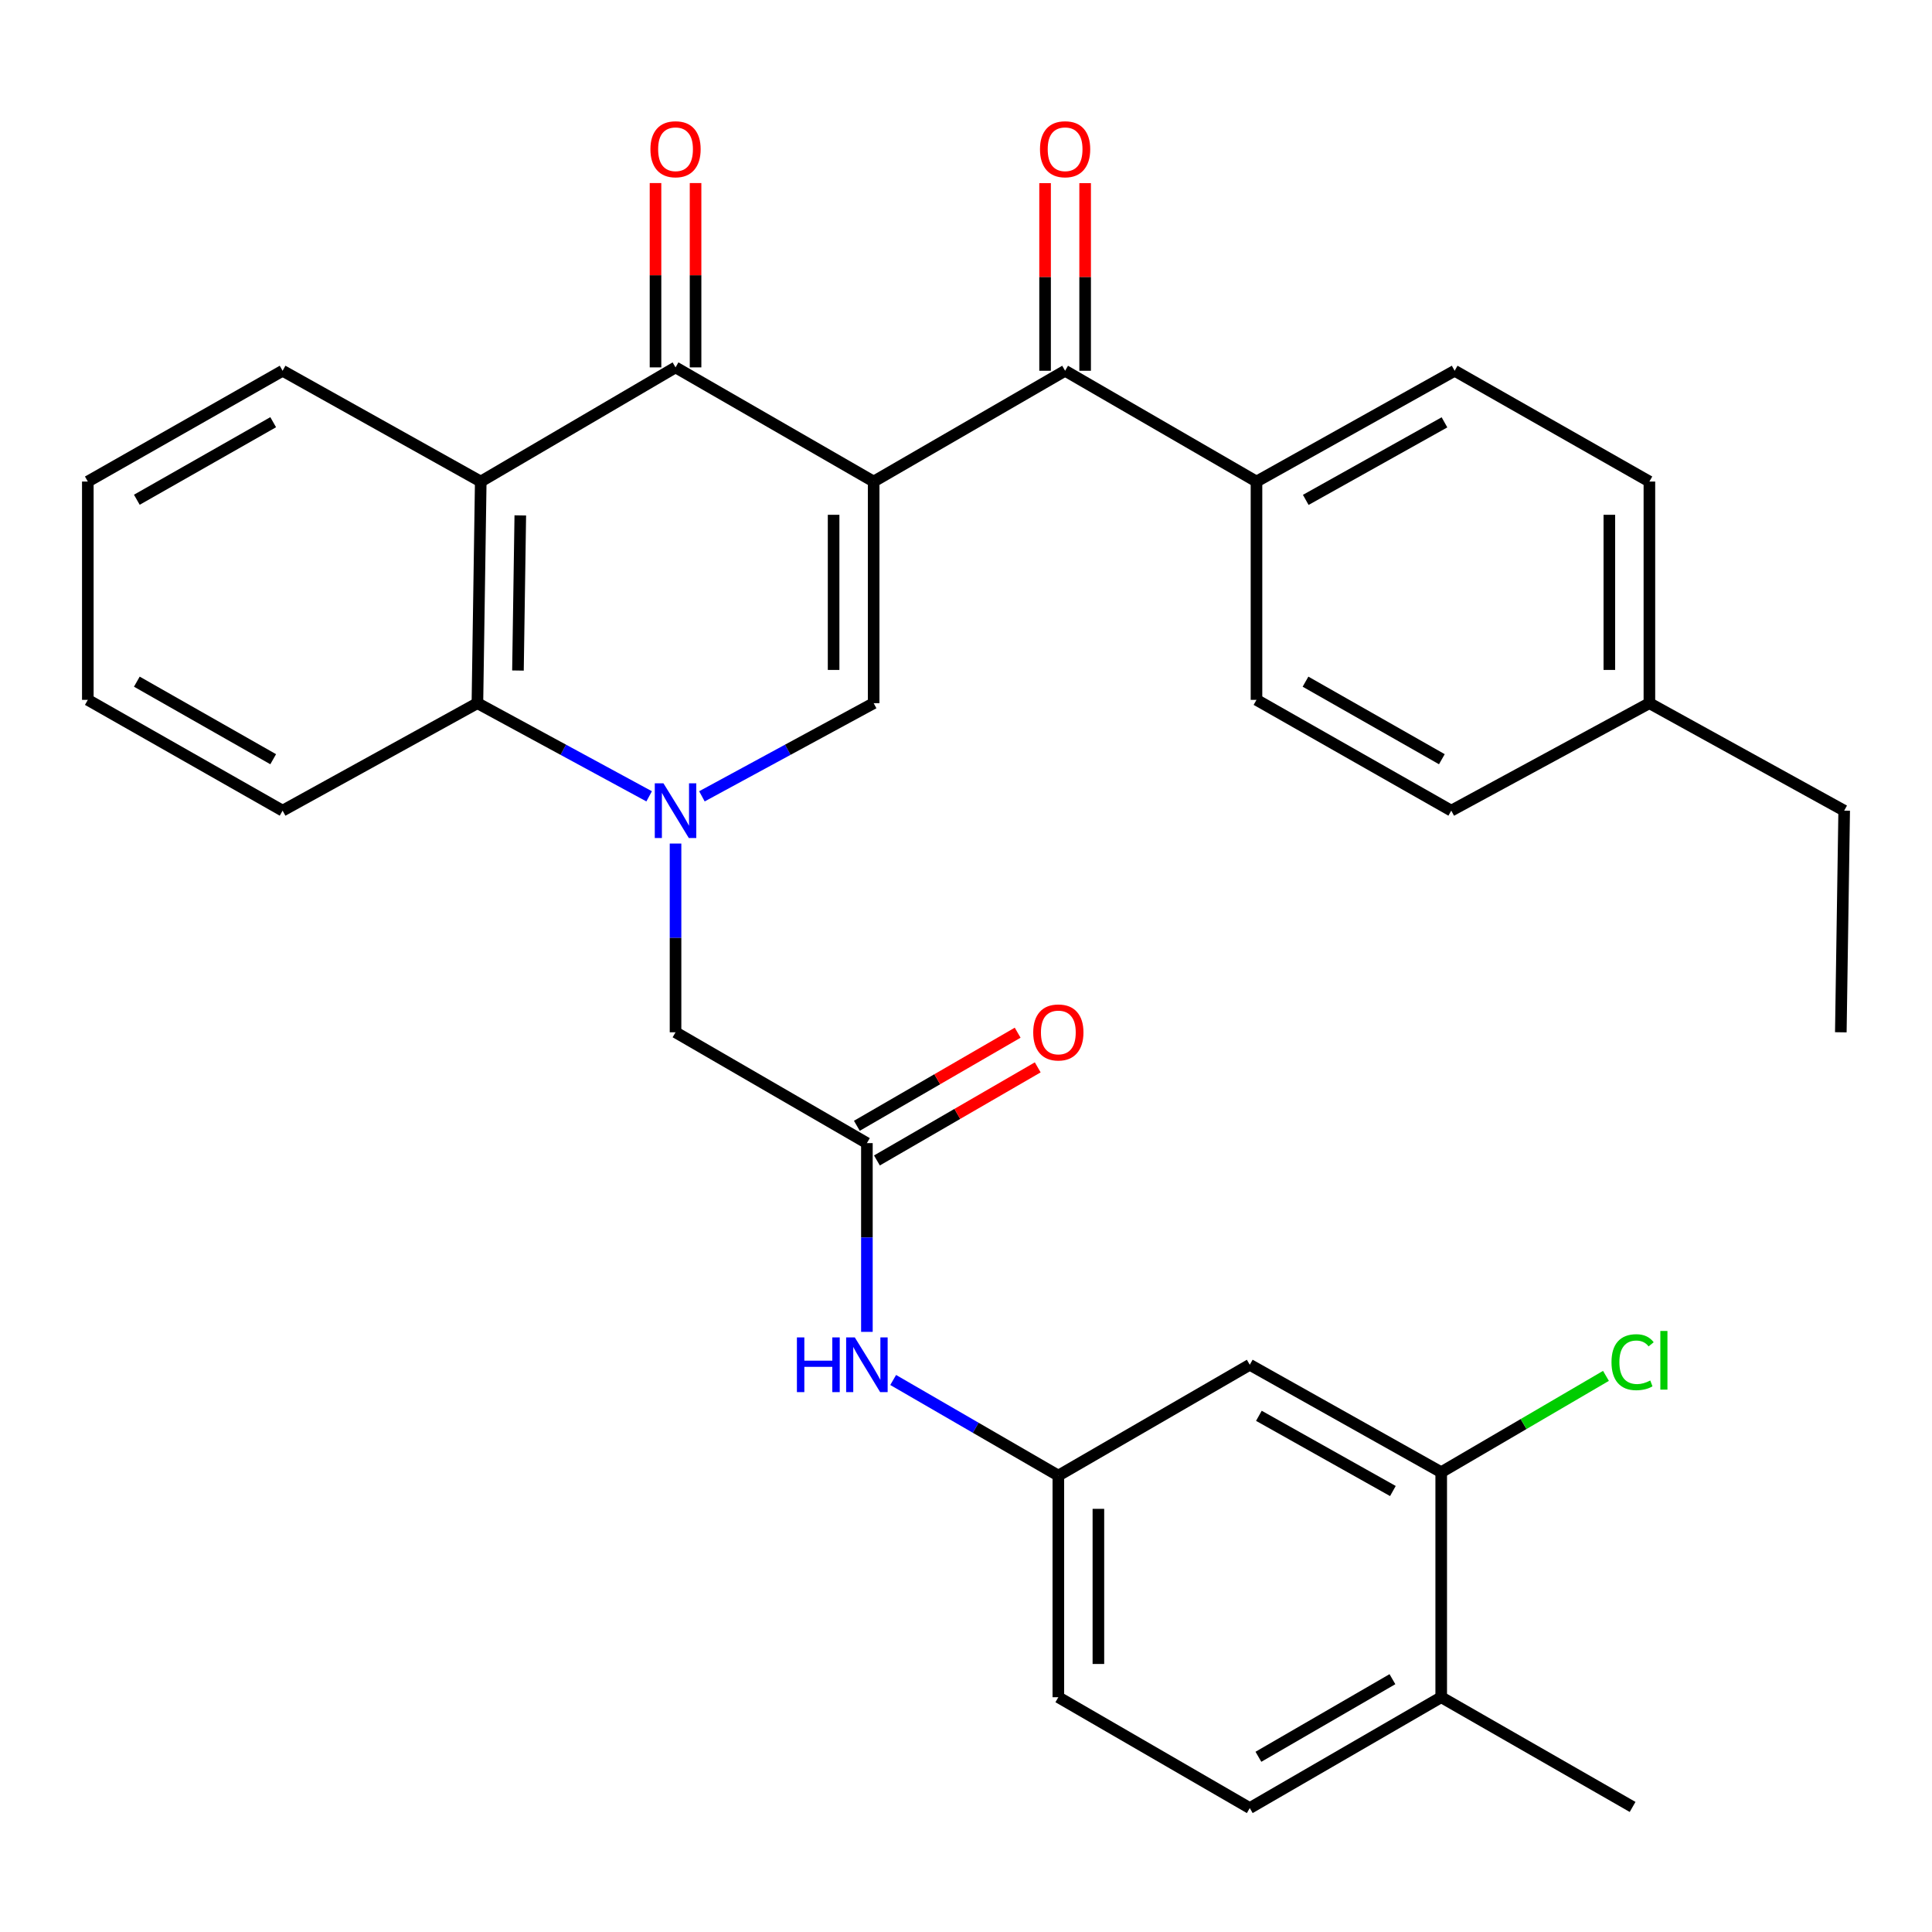 <?xml version='1.0' encoding='iso-8859-1'?>
<svg version='1.1' baseProfile='full'
              xmlns='http://www.w3.org/2000/svg'
                      xmlns:rdkit='http://www.rdkit.org/xml'
                      xmlns:xlink='http://www.w3.org/1999/xlink'
                  xml:space='preserve'
width='1000px' height='1000px' viewBox='0 0 1000 1000'>
<!-- END OF HEADER -->
<rect style='opacity:1.0;fill:#FFFFFF;stroke:none' width='1000' height='1000' x='0' y='0'> </rect>
<path class='bond-1' d='M 452.204,249.252 L 452.204,363.962' style='fill:none;fill-rule:evenodd;stroke:#000000;stroke-width:6px;stroke-linecap:butt;stroke-linejoin:miter;stroke-opacity:1' />
<path class='bond-1' d='M 431.473,266.458 L 431.473,346.755' style='fill:none;fill-rule:evenodd;stroke:#000000;stroke-width:6px;stroke-linecap:butt;stroke-linejoin:miter;stroke-opacity:1' />
<path class='bond-2' d='M 452.204,249.252 L 349.656,190.157' style='fill:none;fill-rule:evenodd;stroke:#000000;stroke-width:6px;stroke-linecap:butt;stroke-linejoin:miter;stroke-opacity:1' />
<path class='bond-4' d='M 452.204,249.252 L 551.297,191.908' style='fill:none;fill-rule:evenodd;stroke:#000000;stroke-width:6px;stroke-linecap:butt;stroke-linejoin:miter;stroke-opacity:1' />
<path class='bond-0' d='M 363.312,412.181 L 407.758,388.072' style='fill:none;fill-rule:evenodd;stroke:#0000FF;stroke-width:6px;stroke-linecap:butt;stroke-linejoin:miter;stroke-opacity:1' />
<path class='bond-0' d='M 407.758,388.072 L 452.204,363.962' style='fill:none;fill-rule:evenodd;stroke:#000000;stroke-width:6px;stroke-linecap:butt;stroke-linejoin:miter;stroke-opacity:1' />
<path class='bond-7' d='M 349.656,436.618 L 349.656,485.464' style='fill:none;fill-rule:evenodd;stroke:#0000FF;stroke-width:6px;stroke-linecap:butt;stroke-linejoin:miter;stroke-opacity:1' />
<path class='bond-7' d='M 349.656,485.464 L 349.656,534.311' style='fill:none;fill-rule:evenodd;stroke:#000000;stroke-width:6px;stroke-linecap:butt;stroke-linejoin:miter;stroke-opacity:1' />
<path class='bond-32' d='M 335.999,412.181 L 291.553,388.072' style='fill:none;fill-rule:evenodd;stroke:#0000FF;stroke-width:6px;stroke-linecap:butt;stroke-linejoin:miter;stroke-opacity:1' />
<path class='bond-32' d='M 291.553,388.072 L 247.107,363.962' style='fill:none;fill-rule:evenodd;stroke:#000000;stroke-width:6px;stroke-linecap:butt;stroke-linejoin:miter;stroke-opacity:1' />
<path class='bond-3' d='M 349.656,190.157 L 248.835,249.252' style='fill:none;fill-rule:evenodd;stroke:#000000;stroke-width:6px;stroke-linecap:butt;stroke-linejoin:miter;stroke-opacity:1' />
<path class='bond-12' d='M 360.021,190.157 L 360.021,142.453' style='fill:none;fill-rule:evenodd;stroke:#000000;stroke-width:6px;stroke-linecap:butt;stroke-linejoin:miter;stroke-opacity:1' />
<path class='bond-12' d='M 360.021,142.453 L 360.021,94.748' style='fill:none;fill-rule:evenodd;stroke:#FF0000;stroke-width:6px;stroke-linecap:butt;stroke-linejoin:miter;stroke-opacity:1' />
<path class='bond-12' d='M 339.29,190.157 L 339.29,142.453' style='fill:none;fill-rule:evenodd;stroke:#000000;stroke-width:6px;stroke-linecap:butt;stroke-linejoin:miter;stroke-opacity:1' />
<path class='bond-12' d='M 339.29,142.453 L 339.29,94.748' style='fill:none;fill-rule:evenodd;stroke:#FF0000;stroke-width:6px;stroke-linecap:butt;stroke-linejoin:miter;stroke-opacity:1' />
<path class='bond-5' d='M 248.835,249.252 L 247.107,363.962' style='fill:none;fill-rule:evenodd;stroke:#000000;stroke-width:6px;stroke-linecap:butt;stroke-linejoin:miter;stroke-opacity:1' />
<path class='bond-5' d='M 269.304,266.77 L 268.095,347.068' style='fill:none;fill-rule:evenodd;stroke:#000000;stroke-width:6px;stroke-linecap:butt;stroke-linejoin:miter;stroke-opacity:1' />
<path class='bond-22' d='M 248.835,249.252 L 146.275,191.908' style='fill:none;fill-rule:evenodd;stroke:#000000;stroke-width:6px;stroke-linecap:butt;stroke-linejoin:miter;stroke-opacity:1' />
<path class='bond-11' d='M 551.297,191.908 L 650.356,249.252' style='fill:none;fill-rule:evenodd;stroke:#000000;stroke-width:6px;stroke-linecap:butt;stroke-linejoin:miter;stroke-opacity:1' />
<path class='bond-14' d='M 561.663,191.908 L 561.663,143.35' style='fill:none;fill-rule:evenodd;stroke:#000000;stroke-width:6px;stroke-linecap:butt;stroke-linejoin:miter;stroke-opacity:1' />
<path class='bond-14' d='M 561.663,143.35 L 561.663,94.792' style='fill:none;fill-rule:evenodd;stroke:#FF0000;stroke-width:6px;stroke-linecap:butt;stroke-linejoin:miter;stroke-opacity:1' />
<path class='bond-14' d='M 540.932,191.908 L 540.932,143.35' style='fill:none;fill-rule:evenodd;stroke:#000000;stroke-width:6px;stroke-linecap:butt;stroke-linejoin:miter;stroke-opacity:1' />
<path class='bond-14' d='M 540.932,143.35 L 540.932,94.792' style='fill:none;fill-rule:evenodd;stroke:#FF0000;stroke-width:6px;stroke-linecap:butt;stroke-linejoin:miter;stroke-opacity:1' />
<path class='bond-26' d='M 247.107,363.962 L 146.275,419.59' style='fill:none;fill-rule:evenodd;stroke:#000000;stroke-width:6px;stroke-linecap:butt;stroke-linejoin:miter;stroke-opacity:1' />
<path class='bond-6' d='M 448.703,591.678 L 349.656,534.311' style='fill:none;fill-rule:evenodd;stroke:#000000;stroke-width:6px;stroke-linecap:butt;stroke-linejoin:miter;stroke-opacity:1' />
<path class='bond-10' d='M 448.703,591.678 L 448.703,640.525' style='fill:none;fill-rule:evenodd;stroke:#000000;stroke-width:6px;stroke-linecap:butt;stroke-linejoin:miter;stroke-opacity:1' />
<path class='bond-10' d='M 448.703,640.525 L 448.703,689.372' style='fill:none;fill-rule:evenodd;stroke:#0000FF;stroke-width:6px;stroke-linecap:butt;stroke-linejoin:miter;stroke-opacity:1' />
<path class='bond-16' d='M 453.896,600.649 L 495.511,576.557' style='fill:none;fill-rule:evenodd;stroke:#000000;stroke-width:6px;stroke-linecap:butt;stroke-linejoin:miter;stroke-opacity:1' />
<path class='bond-16' d='M 495.511,576.557 L 537.127,552.465' style='fill:none;fill-rule:evenodd;stroke:#FF0000;stroke-width:6px;stroke-linecap:butt;stroke-linejoin:miter;stroke-opacity:1' />
<path class='bond-16' d='M 443.51,582.707 L 485.125,558.616' style='fill:none;fill-rule:evenodd;stroke:#000000;stroke-width:6px;stroke-linecap:butt;stroke-linejoin:miter;stroke-opacity:1' />
<path class='bond-16' d='M 485.125,558.616 L 526.74,534.524' style='fill:none;fill-rule:evenodd;stroke:#FF0000;stroke-width:6px;stroke-linecap:butt;stroke-linejoin:miter;stroke-opacity:1' />
<path class='bond-8' d='M 745.971,762.016 L 646.878,706.4' style='fill:none;fill-rule:evenodd;stroke:#000000;stroke-width:6px;stroke-linecap:butt;stroke-linejoin:miter;stroke-opacity:1' />
<path class='bond-8' d='M 720.96,771.752 L 651.595,732.82' style='fill:none;fill-rule:evenodd;stroke:#000000;stroke-width:6px;stroke-linecap:butt;stroke-linejoin:miter;stroke-opacity:1' />
<path class='bond-20' d='M 745.971,762.016 L 788.606,737.082' style='fill:none;fill-rule:evenodd;stroke:#000000;stroke-width:6px;stroke-linecap:butt;stroke-linejoin:miter;stroke-opacity:1' />
<path class='bond-20' d='M 788.606,737.082 L 831.24,712.149' style='fill:none;fill-rule:evenodd;stroke:#00CC00;stroke-width:6px;stroke-linecap:butt;stroke-linejoin:miter;stroke-opacity:1' />
<path class='bond-35' d='M 745.971,762.016 L 745.971,878.477' style='fill:none;fill-rule:evenodd;stroke:#000000;stroke-width:6px;stroke-linecap:butt;stroke-linejoin:miter;stroke-opacity:1' />
<path class='bond-9' d='M 646.878,706.4 L 547.796,763.767' style='fill:none;fill-rule:evenodd;stroke:#000000;stroke-width:6px;stroke-linecap:butt;stroke-linejoin:miter;stroke-opacity:1' />
<path class='bond-13' d='M 462.305,714.275 L 505.051,739.021' style='fill:none;fill-rule:evenodd;stroke:#0000FF;stroke-width:6px;stroke-linecap:butt;stroke-linejoin:miter;stroke-opacity:1' />
<path class='bond-13' d='M 505.051,739.021 L 547.796,763.767' style='fill:none;fill-rule:evenodd;stroke:#000000;stroke-width:6px;stroke-linecap:butt;stroke-linejoin:miter;stroke-opacity:1' />
<path class='bond-17' d='M 650.356,249.252 L 752.927,191.908' style='fill:none;fill-rule:evenodd;stroke:#000000;stroke-width:6px;stroke-linecap:butt;stroke-linejoin:miter;stroke-opacity:1' />
<path class='bond-17' d='M 675.858,258.745 L 747.658,218.604' style='fill:none;fill-rule:evenodd;stroke:#000000;stroke-width:6px;stroke-linecap:butt;stroke-linejoin:miter;stroke-opacity:1' />
<path class='bond-18' d='M 650.356,249.252 L 650.356,362.246' style='fill:none;fill-rule:evenodd;stroke:#000000;stroke-width:6px;stroke-linecap:butt;stroke-linejoin:miter;stroke-opacity:1' />
<path class='bond-21' d='M 547.796,763.767 L 547.796,878.477' style='fill:none;fill-rule:evenodd;stroke:#000000;stroke-width:6px;stroke-linecap:butt;stroke-linejoin:miter;stroke-opacity:1' />
<path class='bond-21' d='M 568.527,780.973 L 568.527,861.27' style='fill:none;fill-rule:evenodd;stroke:#000000;stroke-width:6px;stroke-linecap:butt;stroke-linejoin:miter;stroke-opacity:1' />
<path class='bond-15' d='M 745.971,878.477 L 646.878,935.855' style='fill:none;fill-rule:evenodd;stroke:#000000;stroke-width:6px;stroke-linecap:butt;stroke-linejoin:miter;stroke-opacity:1' />
<path class='bond-15' d='M 720.719,869.143 L 651.354,909.308' style='fill:none;fill-rule:evenodd;stroke:#000000;stroke-width:6px;stroke-linecap:butt;stroke-linejoin:miter;stroke-opacity:1' />
<path class='bond-27' d='M 745.971,878.477 L 845.029,935.268' style='fill:none;fill-rule:evenodd;stroke:#000000;stroke-width:6px;stroke-linecap:butt;stroke-linejoin:miter;stroke-opacity:1' />
<path class='bond-24' d='M 752.927,191.908 L 853.725,249.252' style='fill:none;fill-rule:evenodd;stroke:#000000;stroke-width:6px;stroke-linecap:butt;stroke-linejoin:miter;stroke-opacity:1' />
<path class='bond-23' d='M 650.356,362.246 L 751.176,419.59' style='fill:none;fill-rule:evenodd;stroke:#000000;stroke-width:6px;stroke-linecap:butt;stroke-linejoin:miter;stroke-opacity:1' />
<path class='bond-23' d='M 675.728,352.827 L 746.303,392.968' style='fill:none;fill-rule:evenodd;stroke:#000000;stroke-width:6px;stroke-linecap:butt;stroke-linejoin:miter;stroke-opacity:1' />
<path class='bond-19' d='M 646.878,935.855 L 547.796,878.477' style='fill:none;fill-rule:evenodd;stroke:#000000;stroke-width:6px;stroke-linecap:butt;stroke-linejoin:miter;stroke-opacity:1' />
<path class='bond-29' d='M 146.275,191.908 L 45.455,249.252' style='fill:none;fill-rule:evenodd;stroke:#000000;stroke-width:6px;stroke-linecap:butt;stroke-linejoin:miter;stroke-opacity:1' />
<path class='bond-29' d='M 141.401,218.529 L 70.827,258.67' style='fill:none;fill-rule:evenodd;stroke:#000000;stroke-width:6px;stroke-linecap:butt;stroke-linejoin:miter;stroke-opacity:1' />
<path class='bond-25' d='M 751.176,419.59 L 853.725,363.962' style='fill:none;fill-rule:evenodd;stroke:#000000;stroke-width:6px;stroke-linecap:butt;stroke-linejoin:miter;stroke-opacity:1' />
<path class='bond-33' d='M 853.725,249.252 L 853.725,363.962' style='fill:none;fill-rule:evenodd;stroke:#000000;stroke-width:6px;stroke-linecap:butt;stroke-linejoin:miter;stroke-opacity:1' />
<path class='bond-33' d='M 832.994,266.458 L 832.994,346.755' style='fill:none;fill-rule:evenodd;stroke:#000000;stroke-width:6px;stroke-linecap:butt;stroke-linejoin:miter;stroke-opacity:1' />
<path class='bond-28' d='M 853.725,363.962 L 954.545,419.59' style='fill:none;fill-rule:evenodd;stroke:#000000;stroke-width:6px;stroke-linecap:butt;stroke-linejoin:miter;stroke-opacity:1' />
<path class='bond-34' d='M 146.275,419.59 L 45.455,362.246' style='fill:none;fill-rule:evenodd;stroke:#000000;stroke-width:6px;stroke-linecap:butt;stroke-linejoin:miter;stroke-opacity:1' />
<path class='bond-34' d='M 141.401,392.968 L 70.827,352.827' style='fill:none;fill-rule:evenodd;stroke:#000000;stroke-width:6px;stroke-linecap:butt;stroke-linejoin:miter;stroke-opacity:1' />
<path class='bond-31' d='M 954.545,419.59 L 952.806,534.311' style='fill:none;fill-rule:evenodd;stroke:#000000;stroke-width:6px;stroke-linecap:butt;stroke-linejoin:miter;stroke-opacity:1' />
<path class='bond-30' d='M 45.455,249.252 L 45.455,362.246' style='fill:none;fill-rule:evenodd;stroke:#000000;stroke-width:6px;stroke-linecap:butt;stroke-linejoin:miter;stroke-opacity:1' />
<path  class='atom-1' d='M 343.396 405.43
L 352.676 420.43
Q 353.596 421.91, 355.076 424.59
Q 356.556 427.27, 356.636 427.43
L 356.636 405.43
L 360.396 405.43
L 360.396 433.75
L 356.516 433.75
L 346.556 417.35
Q 345.396 415.43, 344.156 413.23
Q 342.956 411.03, 342.596 410.35
L 342.596 433.75
L 338.916 433.75
L 338.916 405.43
L 343.396 405.43
' fill='#0000FF'/>
<path  class='atom-11' d='M 412.483 692.24
L 416.323 692.24
L 416.323 704.28
L 430.803 704.28
L 430.803 692.24
L 434.643 692.24
L 434.643 720.56
L 430.803 720.56
L 430.803 707.48
L 416.323 707.48
L 416.323 720.56
L 412.483 720.56
L 412.483 692.24
' fill='#0000FF'/>
<path  class='atom-11' d='M 442.443 692.24
L 451.723 707.24
Q 452.643 708.72, 454.123 711.4
Q 455.603 714.08, 455.683 714.24
L 455.683 692.24
L 459.443 692.24
L 459.443 720.56
L 455.563 720.56
L 445.603 704.16
Q 444.443 702.24, 443.203 700.04
Q 442.003 697.84, 441.643 697.16
L 441.643 720.56
L 437.963 720.56
L 437.963 692.24
L 442.443 692.24
' fill='#0000FF'/>
<path  class='atom-13' d='M 336.656 77.243
Q 336.656 70.443, 340.016 66.643
Q 343.376 62.843, 349.656 62.843
Q 355.936 62.843, 359.296 66.643
Q 362.656 70.443, 362.656 77.243
Q 362.656 84.123, 359.256 88.043
Q 355.856 91.923, 349.656 91.923
Q 343.416 91.923, 340.016 88.043
Q 336.656 84.163, 336.656 77.243
M 349.656 88.723
Q 353.976 88.723, 356.296 85.843
Q 358.656 82.923, 358.656 77.243
Q 358.656 71.683, 356.296 68.883
Q 353.976 66.043, 349.656 66.043
Q 345.336 66.043, 342.976 68.843
Q 340.656 71.643, 340.656 77.243
Q 340.656 82.963, 342.976 85.843
Q 345.336 88.723, 349.656 88.723
' fill='#FF0000'/>
<path  class='atom-15' d='M 538.297 77.243
Q 538.297 70.443, 541.657 66.643
Q 545.017 62.843, 551.297 62.843
Q 557.577 62.843, 560.937 66.643
Q 564.297 70.443, 564.297 77.243
Q 564.297 84.123, 560.897 88.043
Q 557.497 91.923, 551.297 91.923
Q 545.057 91.923, 541.657 88.043
Q 538.297 84.163, 538.297 77.243
M 551.297 88.723
Q 555.617 88.723, 557.937 85.843
Q 560.297 82.923, 560.297 77.243
Q 560.297 71.683, 557.937 68.883
Q 555.617 66.043, 551.297 66.043
Q 546.977 66.043, 544.617 68.843
Q 542.297 71.643, 542.297 77.243
Q 542.297 82.963, 544.617 85.843
Q 546.977 88.723, 551.297 88.723
' fill='#FF0000'/>
<path  class='atom-17' d='M 534.796 534.391
Q 534.796 527.591, 538.156 523.791
Q 541.516 519.991, 547.796 519.991
Q 554.076 519.991, 557.436 523.791
Q 560.796 527.591, 560.796 534.391
Q 560.796 541.271, 557.396 545.191
Q 553.996 549.071, 547.796 549.071
Q 541.556 549.071, 538.156 545.191
Q 534.796 541.311, 534.796 534.391
M 547.796 545.871
Q 552.116 545.871, 554.436 542.991
Q 556.796 540.071, 556.796 534.391
Q 556.796 528.831, 554.436 526.031
Q 552.116 523.191, 547.796 523.191
Q 543.476 523.191, 541.116 525.991
Q 538.796 528.791, 538.796 534.391
Q 538.796 540.111, 541.116 542.991
Q 543.476 545.871, 547.796 545.871
' fill='#FF0000'/>
<path  class='atom-21' d='M 834.109 705.065
Q 834.109 698.025, 837.389 694.345
Q 840.709 690.625, 846.989 690.625
Q 852.829 690.625, 855.949 694.745
L 853.309 696.905
Q 851.029 693.905, 846.989 693.905
Q 842.709 693.905, 840.429 696.785
Q 838.189 699.625, 838.189 705.065
Q 838.189 710.665, 840.509 713.545
Q 842.869 716.425, 847.429 716.425
Q 850.549 716.425, 854.189 714.545
L 855.309 717.545
Q 853.829 718.505, 851.589 719.065
Q 849.349 719.625, 846.869 719.625
Q 840.709 719.625, 837.389 715.865
Q 834.109 712.105, 834.109 705.065
' fill='#00CC00'/>
<path  class='atom-21' d='M 859.389 688.905
L 863.069 688.905
L 863.069 719.265
L 859.389 719.265
L 859.389 688.905
' fill='#00CC00'/>
</svg>
